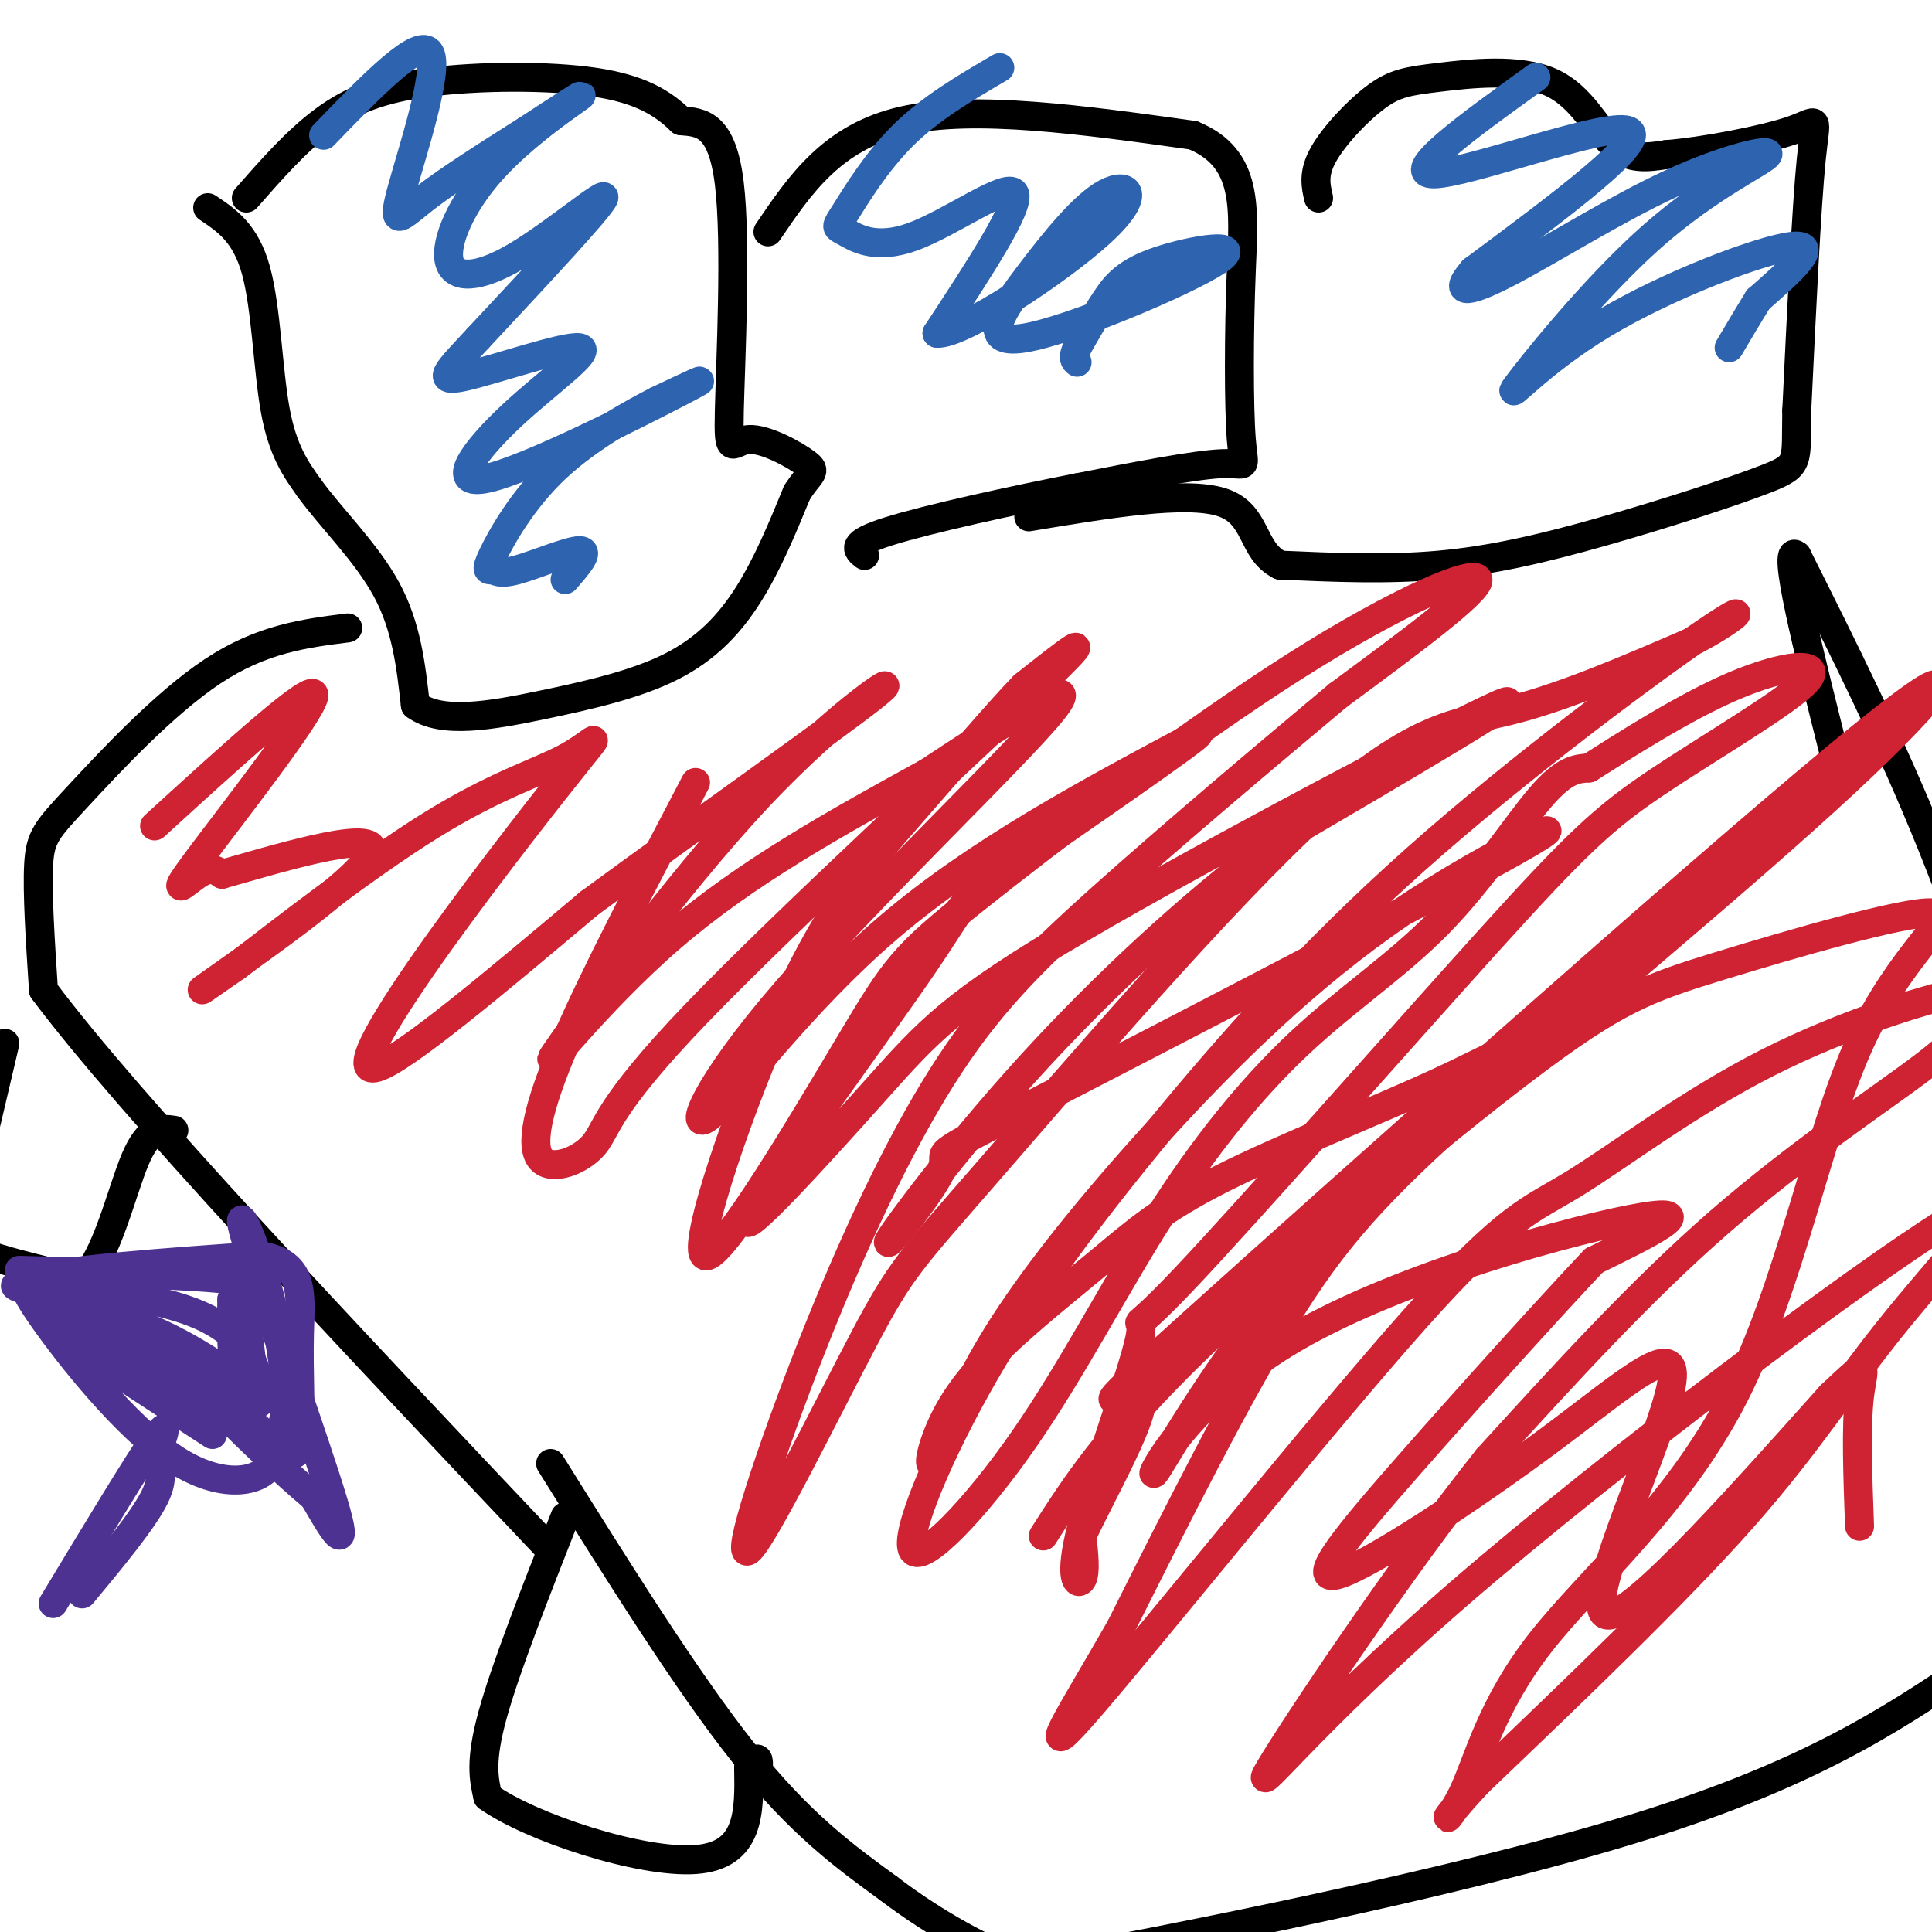 <svg viewBox='0 0 400 400' version='1.1' xmlns='http://www.w3.org/2000/svg' xmlns:xlink='http://www.w3.org/1999/xlink'><g fill='none' stroke='rgb(0,0,0)' stroke-width='6' stroke-linecap='round' stroke-linejoin='round'><path d='M43,43c3.933,2.622 7.867,5.244 10,13c2.133,7.756 2.467,20.644 4,29c1.533,8.356 4.267,12.178 7,16'/><path d='M64,101c4.378,6.089 11.822,13.311 16,21c4.178,7.689 5.089,15.844 6,24'/><path d='M86,146c5.404,4.026 15.912,2.089 26,0c10.088,-2.089 19.754,-4.332 27,-8c7.246,-3.668 12.070,-8.762 16,-15c3.930,-6.238 6.965,-13.619 10,-21'/><path d='M165,102c2.655,-4.212 4.291,-4.242 2,-6c-2.291,-1.758 -8.511,-5.244 -12,-5c-3.489,0.244 -4.247,4.220 -4,-6c0.247,-10.220 1.499,-34.634 0,-47c-1.499,-12.366 -5.750,-12.683 -10,-13'/><path d='M141,25c-3.863,-3.746 -8.520,-6.612 -18,-8c-9.480,-1.388 -23.783,-1.297 -34,0c-10.217,1.297 -16.348,3.799 -22,8c-5.652,4.201 -10.826,10.100 -16,16'/><path d='M159,48c6.667,-9.833 13.333,-19.667 28,-23c14.667,-3.333 37.333,-0.167 60,3'/><path d='M247,28c11.579,4.748 10.526,15.118 10,28c-0.526,12.882 -0.526,28.276 0,35c0.526,6.724 1.579,4.778 -4,5c-5.579,0.222 -17.789,2.611 -30,5'/><path d='M223,101c-13.111,2.556 -30.889,6.444 -39,9c-8.111,2.556 -6.556,3.778 -5,5'/><path d='M273,41c-0.592,-2.547 -1.185,-5.095 1,-9c2.185,-3.905 7.146,-9.168 11,-12c3.854,-2.832 6.600,-3.233 13,-4c6.400,-0.767 16.454,-1.899 23,1c6.546,2.899 9.585,9.828 13,13c3.415,3.172 7.208,2.586 11,2'/><path d='M345,32c7.310,-0.560 20.083,-2.958 26,-5c5.917,-2.042 4.976,-3.726 4,6c-0.976,9.726 -1.988,30.863 -3,52'/><path d='M372,85c-0.199,10.660 0.802,11.311 -6,14c-6.802,2.689 -21.408,7.416 -34,11c-12.592,3.584 -23.169,6.024 -34,7c-10.831,0.976 -21.915,0.488 -33,0'/><path d='M265,117c-6.022,-3.022 -4.578,-10.578 -12,-13c-7.422,-2.422 -23.711,0.289 -40,3'/><path d='M72,130c-8.911,1.125 -17.821,2.250 -28,9c-10.179,6.750 -21.625,19.125 -28,26c-6.375,6.875 -7.679,8.250 -8,14c-0.321,5.750 0.339,15.875 1,26'/><path d='M9,205c17.667,23.667 61.333,69.833 105,116'/><path d='M114,303c14.167,22.667 28.333,45.333 40,60c11.667,14.667 20.833,21.333 30,28'/><path d='M184,391c10.089,7.689 20.311,12.911 26,15c5.689,2.089 6.844,1.044 8,0'/><path d='M218,406c24.533,-4.489 81.867,-15.711 119,-27c37.133,-11.289 54.067,-22.644 71,-34'/><path d='M408,345c17.131,-6.821 24.458,-6.875 24,-13c-0.458,-6.125 -8.702,-18.321 -12,-34c-3.298,-15.679 -1.649,-34.839 0,-54'/><path d='M420,244c0.571,-9.250 2.000,-5.375 -1,-15c-3.000,-9.625 -10.429,-32.750 -19,-54c-8.571,-21.250 -18.286,-40.625 -28,-60'/><path d='M372,115c-3.333,-3.000 2.333,19.500 8,42'/><path d='M1,216c0.000,0.000 -8.000,34.000 -8,34'/><path d='M-7,250c-0.978,7.289 0.578,8.511 5,10c4.422,1.489 11.711,3.244 19,5'/><path d='M17,265c5.044,-4.511 8.156,-18.289 11,-25c2.844,-6.711 5.422,-6.356 8,-6'/><path d='M117,314c-6.167,15.667 -12.333,31.333 -15,41c-2.667,9.667 -1.833,13.333 -1,17'/><path d='M101,372c8.911,6.378 31.689,13.822 43,13c11.311,-0.822 11.156,-9.911 11,-19'/><path d='M155,366c2.167,-3.167 2.083,-1.583 2,0'/></g>
<g fill='none' stroke='rgb(207,34,51)' stroke-width='6' stroke-linecap='round' stroke-linejoin='round'><path d='M32,171c16.631,-15.167 33.262,-30.333 33,-27c-0.262,3.333 -17.417,25.167 -24,34c-6.583,8.833 -2.595,4.667 0,3c2.595,-1.667 3.798,-0.833 5,0'/><path d='M46,181c9.667,-2.702 31.333,-9.458 31,-5c-0.333,4.458 -22.667,20.131 -31,26c-8.333,5.869 -2.667,1.935 3,-2'/><path d='M49,200c7.975,-6.156 26.411,-20.546 40,-29c13.589,-8.454 22.329,-10.973 28,-14c5.671,-3.027 8.273,-6.564 3,0c-5.273,6.564 -18.420,23.229 -29,38c-10.580,14.771 -18.594,27.649 -13,26c5.594,-1.649 24.797,-17.824 44,-34'/><path d='M122,187c20.887,-15.339 51.105,-36.688 59,-43c7.895,-6.312 -6.533,2.411 -24,21c-17.467,18.589 -37.972,47.043 -42,53c-4.028,5.957 8.421,-10.584 24,-24c15.579,-13.416 34.290,-23.708 53,-34'/><path d='M192,160c17.062,-11.169 33.218,-22.092 26,-13c-7.218,9.092 -37.811,38.200 -55,58c-17.189,19.800 -20.974,30.292 -16,26c4.974,-4.292 18.707,-23.369 37,-39c18.293,-15.631 41.147,-27.815 64,-40'/><path d='M248,152c1.769,-0.412 -25.808,18.558 -38,27c-12.192,8.442 -9.000,6.355 -19,21c-10.000,14.645 -33.193,46.021 -36,52c-2.807,5.979 14.774,-13.439 26,-26c11.226,-12.561 16.099,-18.267 43,-34c26.901,-15.733 75.829,-41.495 86,-46c10.171,-4.505 -18.414,12.248 -47,29'/><path d='M263,175c-16.625,12.476 -34.686,29.165 -50,46c-15.314,16.835 -27.881,33.816 -29,36c-1.119,2.184 9.212,-10.430 11,-15c1.788,-4.570 -4.965,-1.096 20,-14c24.965,-12.904 81.648,-42.187 99,-52c17.352,-9.813 -4.627,-0.156 -24,13c-19.373,13.156 -36.139,29.811 -50,45c-13.861,15.189 -24.817,28.911 -32,40c-7.183,11.089 -10.591,19.544 -14,28'/><path d='M194,302c-2.389,3.479 -1.362,-1.824 1,-7c2.362,-5.176 6.060,-10.226 12,-16c5.940,-5.774 14.121,-12.274 21,-18c6.879,-5.726 12.457,-10.679 25,-17c12.543,-6.321 32.053,-14.009 45,-20c12.947,-5.991 19.331,-10.284 12,-3c-7.331,7.284 -28.379,26.145 -44,45c-15.621,18.855 -25.816,37.703 -27,39c-1.184,1.297 6.643,-14.959 29,-28c22.357,-13.041 59.245,-22.869 72,-25c12.755,-2.131 1.378,3.434 -10,9'/><path d='M330,261c-8.664,9.166 -25.323,27.581 -38,42c-12.677,14.419 -21.372,24.842 -15,23c6.372,-1.842 27.811,-15.947 44,-28c16.189,-12.053 27.128,-22.053 25,-11c-2.128,11.053 -17.322,43.158 -14,47c3.322,3.842 25.161,-20.579 47,-45'/><path d='M379,289c8.644,-8.200 6.756,-6.200 6,0c-0.756,6.200 -0.378,16.600 0,27'/></g>
<g fill='none' stroke='rgb(45,99,175)' stroke-width='6' stroke-linecap='round' stroke-linejoin='round'><path d='M67,28c10.000,-10.351 20.000,-20.702 22,-17c2.000,3.702 -4.000,21.458 -6,29c-2.000,7.542 0.000,4.869 5,1c5.000,-3.869 13.000,-8.935 21,-14'/><path d='M109,27c6.652,-4.369 12.782,-8.291 11,-7c-1.782,1.291 -11.475,7.793 -18,15c-6.525,7.207 -9.883,15.117 -9,19c0.883,3.883 6.007,3.738 14,-1c7.993,-4.738 18.855,-14.068 18,-12c-0.855,2.068 -13.428,15.534 -26,29'/><path d='M99,70c-6.317,6.812 -9.110,9.344 -3,8c6.110,-1.344 21.123,-6.562 24,-6c2.877,0.562 -6.384,6.903 -14,14c-7.616,7.097 -13.589,14.949 -5,13c8.589,-1.949 31.740,-13.700 40,-18c8.260,-4.300 1.630,-1.150 -5,2'/><path d='M136,83c-4.747,2.431 -14.115,7.508 -21,14c-6.885,6.492 -11.287,14.400 -13,18c-1.713,3.600 -0.738,2.893 0,3c0.738,0.107 1.237,1.029 5,0c3.763,-1.029 10.789,-4.008 13,-4c2.211,0.008 -0.395,3.004 -3,6'/><path d='M207,14c-7.156,4.187 -14.312,8.374 -20,14c-5.688,5.626 -9.908,12.693 -12,16c-2.092,3.307 -2.056,2.856 0,4c2.056,1.144 6.130,3.885 14,1c7.870,-2.885 19.534,-11.396 21,-9c1.466,2.396 -7.267,15.698 -16,29'/><path d='M194,69c4.959,0.417 25.356,-13.040 34,-21c8.644,-7.960 5.535,-10.421 1,-8c-4.535,2.421 -10.497,9.725 -16,17c-5.503,7.275 -10.546,14.521 -1,13c9.546,-1.521 33.683,-11.810 40,-16c6.317,-4.190 -5.184,-2.282 -12,0c-6.816,2.282 -8.947,4.938 -11,8c-2.053,3.062 -4.026,6.531 -6,10'/><path d='M223,72c-1.000,2.167 -0.500,2.583 0,3'/><path d='M318,16c-14.022,10.089 -28.044,20.178 -21,20c7.044,-0.178 35.156,-10.622 40,-9c4.844,1.622 -13.578,15.311 -32,29'/><path d='M305,56c-4.746,5.446 -0.612,4.560 8,0c8.612,-4.560 21.703,-12.796 33,-18c11.297,-5.204 20.801,-7.377 20,-6c-0.801,1.377 -11.905,6.303 -24,17c-12.095,10.697 -25.180,27.166 -28,31c-2.820,3.834 4.625,-4.968 18,-13c13.375,-8.032 32.678,-15.295 39,-16c6.322,-0.705 -0.339,5.147 -7,11'/><path d='M364,62c-2.167,3.500 -4.083,6.750 -6,10'/></g>
<g fill='none' stroke='rgb(77,50,146)' stroke-width='6' stroke-linecap='round' stroke-linejoin='round'><path d='M11,332c8.750,-14.500 17.500,-29.000 21,-34c3.500,-5.000 1.750,-0.500 0,4'/><path d='M32,302c0.667,1.511 2.333,3.289 0,8c-2.333,4.711 -8.667,12.356 -15,20'/><path d='M4,263c18.333,0.500 36.667,1.000 44,2c7.333,1.000 3.667,2.500 0,4'/><path d='M48,269c-0.089,3.911 -0.311,11.689 1,18c1.311,6.311 4.156,11.156 7,16'/><path d='M56,303c-1.869,3.881 -10.042,5.583 -20,-1c-9.958,-6.583 -21.702,-21.452 -27,-29c-5.298,-7.548 -4.149,-7.774 -3,-8'/><path d='M6,265c7.500,-2.167 27.750,-3.583 48,-5'/><path d='M54,260c9.202,1.560 8.208,7.958 8,16c-0.208,8.042 0.369,17.726 0,22c-0.369,4.274 -1.685,3.137 -3,2'/><path d='M59,300c0.036,-2.179 1.625,-8.625 0,-18c-1.625,-9.375 -6.464,-21.679 -8,-21c-1.536,0.679 0.232,14.339 2,28'/><path d='M53,289c0.699,3.901 1.445,-0.346 0,-5c-1.445,-4.654 -5.081,-9.715 -15,-13c-9.919,-3.285 -26.120,-4.796 -32,-5c-5.880,-0.204 -1.440,0.898 3,2'/><path d='M9,268c4.893,1.381 15.625,3.833 26,9c10.375,5.167 20.393,13.048 16,12c-4.393,-1.048 -23.196,-11.024 -42,-21'/><path d='M9,268c1.929,1.548 27.750,15.917 37,22c9.250,6.083 1.929,3.881 -3,2c-4.929,-1.881 -7.464,-3.440 -10,-5'/><path d='M33,287c-7.111,-3.889 -19.889,-11.111 -19,-10c0.889,1.111 15.444,10.556 30,20'/><path d='M28,273c0.000,0.000 28.000,25.000 28,25'/><path d='M56,298c4.935,-1.108 3.271,-16.380 0,-29c-3.271,-12.620 -8.150,-22.590 -5,-12c3.150,10.590 14.329,41.740 18,54c3.671,12.260 -0.164,5.630 -4,-1'/><path d='M65,310c-5.422,-4.511 -16.978,-15.289 -22,-21c-5.022,-5.711 -3.511,-6.356 -2,-7'/></g>
<g fill='none' stroke='rgb(207,34,51)' stroke-width='6' stroke-linecap='round' stroke-linejoin='round'><path d='M144,162c-10.529,20.088 -21.058,40.176 -27,54c-5.942,13.824 -7.297,21.384 -5,24c2.297,2.616 8.244,0.289 11,-3c2.756,-3.289 2.319,-7.539 21,-27c18.681,-19.461 56.480,-54.132 71,-68c14.520,-13.868 5.760,-6.934 -3,0'/><path d='M212,142c-4.489,4.554 -14.213,15.938 -23,26c-8.787,10.062 -16.637,18.802 -26,39c-9.363,20.198 -20.238,51.856 -17,53c3.238,1.144 20.589,-28.224 30,-44c9.411,-15.776 10.883,-17.961 26,-30c15.117,-12.039 43.878,-33.934 66,-48c22.122,-14.066 37.606,-20.305 38,-18c0.394,2.305 -14.303,13.152 -29,24'/><path d='M277,144c-13.939,11.662 -34.288,28.816 -49,42c-14.712,13.184 -23.787,22.399 -33,37c-9.213,14.601 -18.565,34.588 -27,56c-8.435,21.412 -15.954,44.248 -13,42c2.954,-2.248 16.380,-29.580 24,-44c7.620,-14.420 9.434,-15.927 26,-35c16.566,-19.073 47.883,-55.712 68,-74c20.117,-18.288 29.033,-18.225 40,-21c10.967,-2.775 23.983,-8.387 37,-14'/><path d='M350,133c9.317,-4.731 14.109,-9.559 3,-2c-11.109,7.559 -38.120,27.506 -60,47c-21.880,19.494 -38.629,38.537 -53,56c-14.371,17.463 -26.362,33.346 -36,50c-9.638,16.654 -16.921,34.079 -15,37c1.921,2.921 13.046,-8.664 23,-23c9.954,-14.336 18.736,-31.424 28,-46c9.264,-14.576 19.009,-26.639 29,-36c9.991,-9.361 20.228,-16.020 29,-25c8.772,-8.980 16.078,-20.280 21,-26c4.922,-5.720 7.461,-5.860 10,-6'/><path d='M329,159c7.008,-4.439 19.529,-12.538 30,-17c10.471,-4.462 18.893,-5.289 15,-1c-3.893,4.289 -20.101,13.694 -31,21c-10.899,7.306 -16.489,12.514 -35,33c-18.511,20.486 -49.944,56.249 -63,70c-13.056,13.751 -7.737,5.490 -9,12c-1.263,6.510 -9.109,27.791 -12,39c-2.891,11.209 -0.826,12.345 0,11c0.826,-1.345 0.413,-5.173 0,-9'/><path d='M224,318c4.049,-8.831 14.172,-26.408 12,-29c-2.172,-2.592 -16.638,9.800 12,-16c28.638,-25.800 100.381,-89.792 132,-116c31.619,-26.208 23.114,-14.633 2,5c-21.114,19.633 -54.838,47.324 -76,66c-21.162,18.676 -29.760,28.336 -40,45c-10.240,16.664 -22.120,40.332 -34,64'/><path d='M232,337c-10.274,18.015 -18.960,31.052 -6,16c12.960,-15.052 47.564,-58.194 67,-80c19.436,-21.806 23.703,-22.276 33,-28c9.297,-5.724 23.622,-16.703 40,-25c16.378,-8.297 34.808,-13.914 42,-15c7.192,-1.086 3.144,2.358 1,5c-2.144,2.642 -2.385,4.480 -11,11c-8.615,6.520 -25.604,17.720 -42,32c-16.396,14.280 -32.198,31.640 -48,49'/><path d='M308,302c-18.323,22.956 -40.131,55.847 -45,64c-4.869,8.153 7.201,-8.431 39,-36c31.799,-27.569 83.328,-66.121 101,-77c17.672,-10.879 1.489,5.917 -10,20c-11.489,14.083 -18.282,25.452 -32,41c-13.718,15.548 -34.359,35.274 -55,55'/><path d='M306,369c-9.593,10.297 -6.074,8.541 -3,2c3.074,-6.541 5.704,-17.865 16,-31c10.296,-13.135 28.259,-28.080 40,-51c11.741,-22.920 17.259,-53.817 26,-73c8.741,-19.183 20.704,-26.654 15,-27c-5.704,-0.346 -29.075,6.433 -44,11c-14.925,4.567 -21.403,6.922 -40,21c-18.597,14.078 -49.313,39.879 -68,58c-18.687,18.121 -25.343,28.560 -32,39'/></g>
</svg>